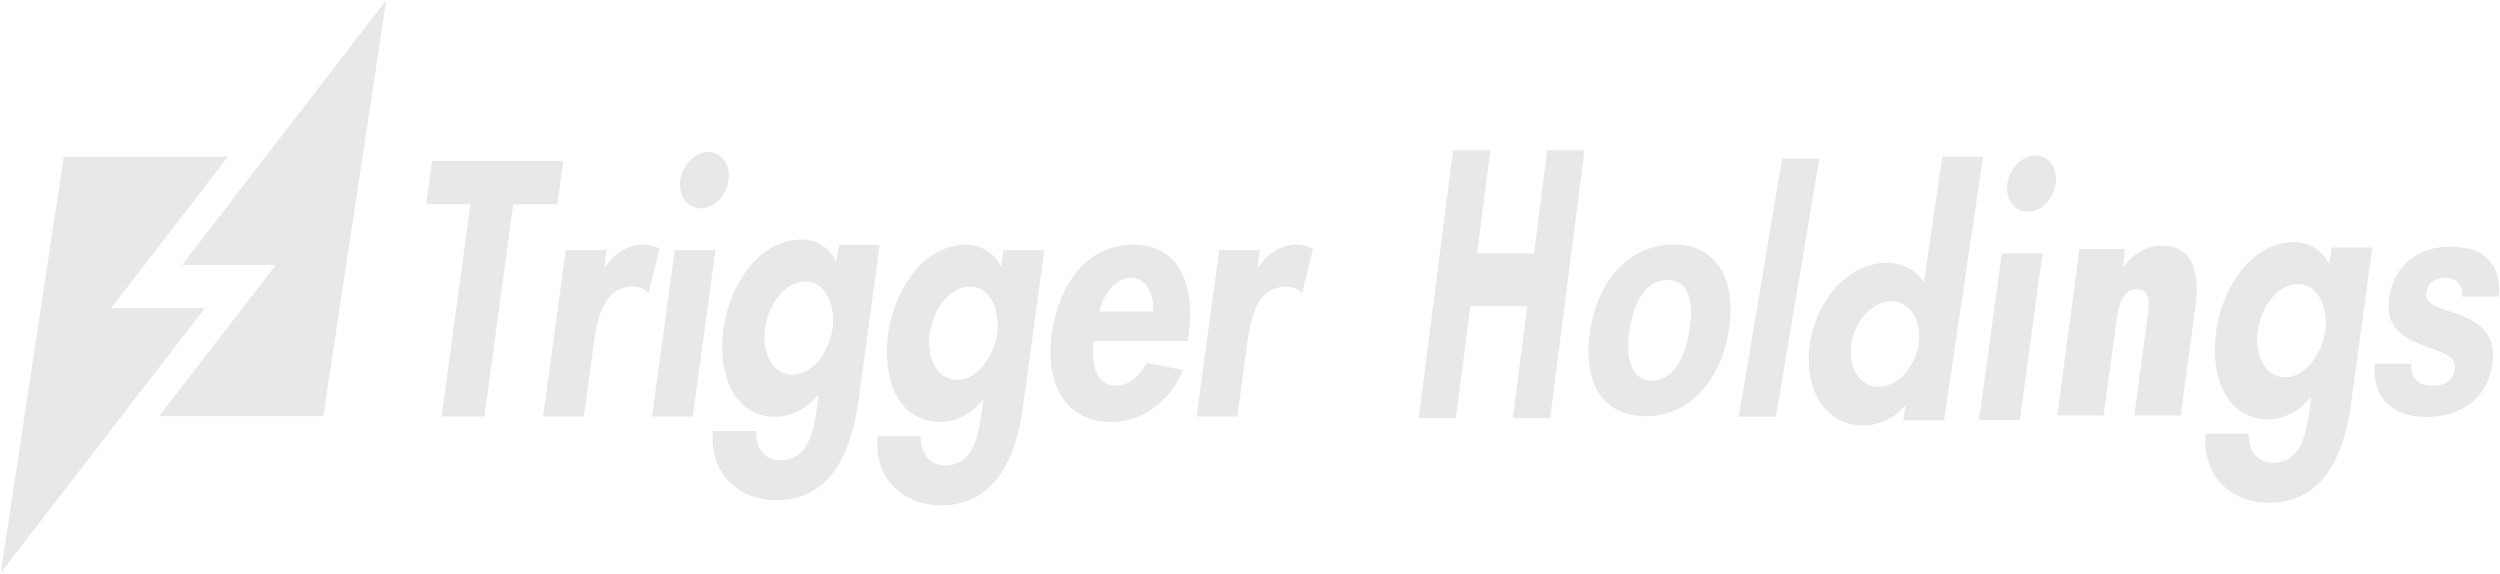 <svg width="2218" height="509" viewBox="0 0 2218 509" fill="none" xmlns="http://www.w3.org/2000/svg">
<path d="M342.645 0.19C282.249 78.486 221.884 156.747 161.518 235.042H244.729C210.209 279.791 175.718 324.507 141.228 369.223H286.824C298.678 290.928 310.531 212.667 322.384 134.372C329.158 89.622 335.931 44.906 342.675 0.19" fill="#E8E8E8"/>
<path d="M181.838 273.291H98.627C133.147 228.542 167.638 183.826 202.128 139.11H56.561C44.708 217.405 32.855 295.666 21.001 373.961C14.228 418.711 7.455 463.427 0.711 508.143C61.106 429.848 121.472 351.587 181.838 273.291Z" fill="#E8E8E8"/>
<path d="M429.748 369.561H391.782L417.36 181.22H378.116L383.285 142.698H499.739L494.57 181.22H455.326L429.748 369.561Z" fill="#E8E8E8"/>
<path d="M536.13 237.174H536.635C545.696 224.243 557.312 217 570.71 217C575.879 217 581.048 218.523 585.177 220.621L575.612 259.752C571.75 256.13 566.818 254.336 561.411 254.336C536.368 254.336 530.189 280.197 527.069 303.08L518.009 369.561H481.854L501.996 221.84H538.15L536.101 237.174H536.13Z" fill="#E8E8E8"/>
<path d="M614.618 369.562H578.464L598.606 221.841H634.76L614.618 369.562ZM646.375 159.862C644.563 173.706 633.482 184.843 621.599 184.843C609.716 184.843 601.725 173.706 603.507 159.862C605.587 146.322 616.668 134.88 628.551 134.88C640.434 134.88 648.425 146.322 646.375 159.862Z" fill="#E8E8E8"/>
<path d="M761.611 355.954C754.897 404.088 735.795 443.795 688.293 443.795C657.308 443.795 628.908 421.826 632.502 382.424H670.736C670.468 398.063 678.489 408.286 692.155 408.286C717.733 408.286 721.863 382.12 724.952 359.847L726.23 350.233H725.725C716.159 362.25 701.721 369.798 688.263 369.798C651.069 369.798 636.364 331.886 641.771 292.18C647.445 251.56 673.796 212.464 711.495 212.464C724.15 212.464 736.033 219.978 741.707 231.42H742.212L744.292 217.27H780.446L761.582 355.954H761.611ZM738.647 291.266C741.232 271.396 732.973 249.732 714.376 249.732C695.779 249.732 681.341 271.396 678.727 291.266C675.905 311.136 684.401 332.462 702.998 332.462C721.595 332.462 735.795 311.103 738.647 291.266Z" fill="#E8E8E8"/>
<path d="M907.713 360.523C900.999 408.658 881.897 448.364 834.395 448.364C803.41 448.364 775.009 426.395 778.604 386.994H816.837C816.57 402.633 824.591 412.855 838.256 412.855C863.835 412.855 867.964 386.689 871.054 364.416L872.331 354.802H871.826C862.26 366.819 847.822 374.368 834.365 374.368C797.171 374.368 782.466 336.456 787.872 296.75C793.547 256.13 819.897 217.033 857.596 217.033C870.252 217.033 882.135 224.548 887.809 235.989H888.314L890.393 221.84H926.547L907.683 360.523H907.713ZM884.749 295.836C887.333 275.966 879.075 254.302 860.478 254.302C841.881 254.302 827.443 275.966 824.829 295.836C822.006 315.706 830.503 337.031 849.1 337.031C867.697 337.031 881.897 315.672 884.749 295.836Z" fill="#E8E8E8"/>
<path d="M970.455 302.47C968.138 321.122 971.227 342.176 990.092 342.176C1001.97 342.176 1010.74 333.748 1017.21 322.002L1049.74 328.332C1036.85 357.815 1012.28 374.368 985.695 374.368C946.422 374.368 927.082 341.872 933.023 297.054C939.232 252.237 964.246 217.033 1005.3 217.033C1046.36 217.033 1060.56 252.812 1054.65 297.359L1053.87 302.47H970.455ZM1023.39 276.304C1023.66 261.275 1017.45 246.516 1003.52 246.516C989.587 246.516 978.981 260.97 975.119 276.304H1023.42H1023.39Z" fill="#E8E8E8"/>
<path d="M1115.84 237.174H1116.35C1125.41 224.243 1137.03 217 1150.42 217C1155.59 217 1160.76 218.523 1164.89 220.621L1155.33 259.752C1151.46 256.13 1146.53 254.336 1141.13 254.336C1116.08 254.336 1109.9 280.197 1106.78 303.08L1097.72 369.561H1061.57L1081.71 221.84H1117.86L1115.81 237.174H1115.84Z" fill="#E8E8E8"/>
<path d="M1289.16 133.323H1322.22L1310.49 224.887H1360.99L1372.73 133.323H1405.79L1375.28 370.949H1342.22L1354.96 271.735H1304.46L1291.71 370.949H1258.65L1289.16 133.323Z" fill="#E8E8E8"/>
<path d="M1690.39 360.287H1689.88C1680.85 371.322 1666.39 377.415 1653.22 377.415C1616.06 377.415 1600.29 341.263 1605.72 304.603C1611.16 268.722 1637.75 233.146 1674.14 233.146C1687.3 233.146 1699.95 239.205 1706.43 249.97H1706.94L1723.22 139.077H1759.37L1724.76 372.98H1688.61L1690.42 360.287H1690.39ZM1702.27 305.111C1704.86 286.9 1696.6 267.335 1678 267.335C1659.4 267.335 1644.97 286.9 1642.38 305.111C1639.8 323.322 1648.06 343.192 1666.65 343.192C1685.25 343.192 1699.69 323.322 1702.3 305.111" fill="#E8E8E8"/>
<path d="M1791.99 372.61H1755.83L1775.98 224.888H1812.13L1791.99 372.61ZM1823.75 162.909C1821.93 176.753 1810.85 187.89 1798.97 187.89C1787.09 187.89 1779.1 176.753 1780.88 162.909C1782.96 149.369 1794.04 137.927 1805.92 137.927C1817.8 137.927 1825.8 149.369 1823.75 162.909Z" fill="#E8E8E8"/>
<path d="M2085.92 358.222C2079.2 406.357 2060.1 446.063 2012.6 446.063C1981.61 446.063 1953.21 424.094 1956.81 384.693H1995.04C1994.77 400.331 2002.79 410.554 2016.46 410.554C2042.04 410.554 2046.17 384.388 2049.26 362.115L2050.53 352.501H2050.03C2040.46 364.518 2026.02 372.066 2012.57 372.066C1975.37 372.066 1960.67 334.154 1966.08 294.448C1971.75 253.828 1998.1 214.732 2035.8 214.732C2048.45 214.732 2060.34 222.246 2066.01 233.688H2066.52L2068.6 219.538H2104.75L2085.89 358.222H2085.92ZM2062.95 293.534C2065.54 273.665 2057.28 252.001 2038.68 252.001C2020.08 252.001 2005.65 273.665 2003.03 293.534C2000.21 313.404 2008.71 334.73 2027.3 334.73C2045.9 334.73 2060.1 313.371 2062.95 293.534Z" fill="#E8E8E8"/>
<path d="M1533.89 292.757C1527.06 336.83 1499.46 369.258 1460.04 369.258C1420.61 369.258 1403.92 337.033 1410.69 293.536C1417.67 248.549 1445.84 216.798 1485.35 216.798C1521.98 216.798 1540.99 247.06 1533.89 292.757ZM1445.72 293.028C1441.35 321.09 1449.07 337.71 1465.68 337.71C1482.29 337.71 1494.53 321.09 1498.83 293.299C1503.56 262.8 1496.25 248.38 1479.08 248.38C1463.1 248.38 1450.5 262.258 1445.72 293.028Z" fill="#E8E8E8"/>
<path d="M1542.62 369.731L1581.12 140.668H1614.13L1575.63 369.731H1542.62Z" fill="#E8E8E8"/>
<path d="M1838.81 267.2C1842.91 236.701 1843.98 227.697 1844.66 221.028H1884.97C1885.06 223.635 1884.44 232.097 1883.78 237.547C1890.29 227.257 1902.17 217.914 1918.6 217.914C1942.93 217.914 1952.26 238.461 1947.95 270.517L1934.76 368.614H1893.56L1905.59 279.081C1907.46 265.101 1906.12 256.706 1895.82 256.706C1886.37 256.706 1880.58 263.07 1877.81 283.617L1866.38 368.614H1825.17L1838.81 267.2Z" fill="#E8E8E8"/>
<path d="M2139.12 322.646C2138.65 335.102 2145.3 342.279 2157.81 342.279C2169.51 342.279 2176.49 337.133 2177.92 327.757C2179.38 318.245 2172.72 314.488 2154.48 308.192C2122.49 297.292 2116.72 283.684 2119.87 262.934C2122.66 244.52 2136.57 218.862 2174.59 218.862C2208.16 218.862 2219.24 238.664 2217.01 263.171H2184.72C2184.96 255.318 2182.32 246.551 2168.83 246.551C2159.89 246.551 2154.03 250.985 2152.79 259.346C2151.6 267.064 2156.08 270.889 2173.43 276.203C2206.35 286.46 2214.58 300.914 2211.07 324.135C2206.53 354.058 2182.46 369.934 2152.7 369.934C2122.93 369.934 2104.66 354.058 2106.77 322.612H2139.12V322.646Z" fill="#E8E8E8"/>
</svg>
